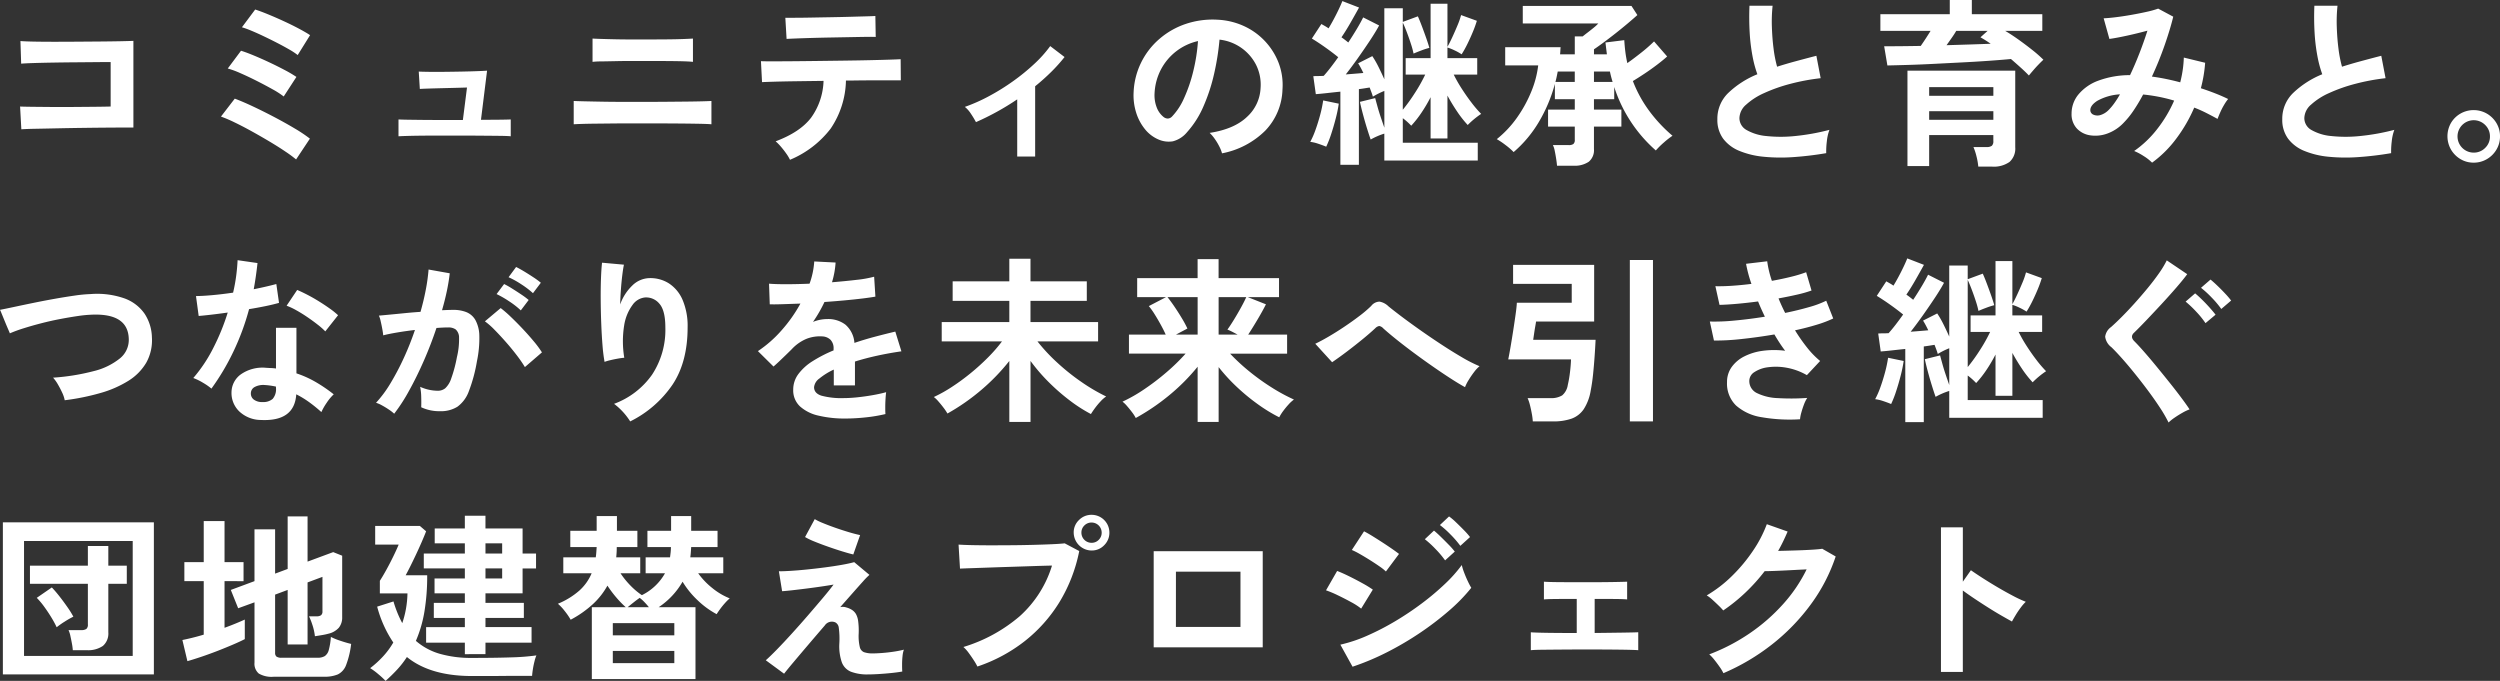<svg xmlns="http://www.w3.org/2000/svg" width="641.24" height="174.642" viewBox="0 0 641.24 174.642">
  <rect x="0" y="0" width="641.24" height="174.642" fill="#333333" stroke="none"/>
  <path id="パス_138756" data-name="パス 138756" d="M8.372,47.25,8.05,41.408q.966.046,3.059.069t4.807.046q2.714.023,5.589,0l5.451-.046q2.576-.023,4.324-.069V30q-1.426,0-3.841.023t-5.267.046q-2.852.023-5.635.069t-4.968.115q-2.185.069-3.243.161l-.184-5.8q1.1.092,3.358.138t5.152.046q2.9,0,6-.023l6-.046q2.9-.023,5.129-.069t3.335-.092V46.79q-2.576,0-5.865.023t-6.808.069q-3.519.046-6.739.115t-5.681.115Q9.568,47.158,8.372,47.25Zm70.472,7.728a33.383,33.383,0,0,0-2.714-2q-1.794-1.219-4.071-2.576t-4.646-2.668q-2.369-1.311-4.439-2.3a34.014,34.014,0,0,0-3.4-1.449l3.542-4.6q1.978.736,4.623,1.978t5.451,2.714Q75.992,45.548,78.43,47a37.313,37.313,0,0,1,3.956,2.645ZM75.67,38.832a21.221,21.221,0,0,0-2.852-1.84q-1.886-1.058-4.071-2.162t-4.186-1.978a23.035,23.035,0,0,0-3.243-1.2l3.4-4.554q1.472.46,3.4,1.265t3.979,1.771q2.047.966,3.864,1.932a32.646,32.646,0,0,1,2.967,1.748Zm3.588-10.626a17.313,17.313,0,0,0-2.116-1.4q-1.38-.8-3.082-1.679t-3.427-1.7q-1.725-.828-3.22-1.449a23.68,23.68,0,0,0-2.461-.9l3.4-4.554q1.426.46,3.381,1.265t4,1.748q2.047.943,3.818,1.886T82.432,23.1ZM105.11,49.044V44.72q.69.046,2.254.069t3.634.046q2.07.023,4.37.023h6.256l1.058-8.326q-1.426.046-3.289.092l-3.657.092q-1.794.046-3.2.092t-1.955.092l-.276-4.462q.69.046,2.507.069t4.14,0q2.323-.023,4.6-.069t4-.115q1.725-.069,2.277-.115l-1.564,12.6q2.668,0,4.784-.023t2.852-.069v4.324q-.782-.092-2.99-.115t-5.152-.046q-2.944-.023-5.934-.023h-4.071q-2.277,0-4.485.023t-3.887.069Q105.708,49,105.11,49.044Zm44.942-3.082v-5.98q.874.046,2.852.092t4.6.092q2.622.046,5.52.046h5.566q2.576,0,5.221-.023l5.014-.046q2.369-.023,4.117-.069t2.438-.092v5.98q-.966-.092-3.565-.138t-6.072-.069q-3.473-.023-7.153-.023h-3.979q-2.231,0-4.531.023l-4.37.046q-2.07.023-3.565.069T150.052,45.962Zm4.83-16.008v-5.98q.69.046,2.162.092t3.473.092q2,.046,4.186.046H169q2.714,0,5.129-.023t4.163-.092q1.748-.069,2.346-.115v5.98q-1.15-.138-4.209-.184T169,29.724h-3.933q-2.185,0-4.3.046t-3.726.069A17.645,17.645,0,0,0,154.882,29.954ZM205.528,55.07a11.088,11.088,0,0,0-.966-1.61,21.934,21.934,0,0,0-1.38-1.771,12.537,12.537,0,0,0-1.334-1.357q6.256-2.346,9.085-6.049a16.989,16.989,0,0,0,3.2-9.453q-3.634.046-6.969.092t-5.681.115q-2.346.069-3.128.115l-.276-5.382q.552.046,2.622.046t5.106-.023q3.036-.023,6.6-.069l7.107-.092q3.542-.046,6.6-.115t5.152-.138q2.093-.069,2.645-.115l.046,5.428h-6.808q-2.622,0-5.7.046H219.88a22.726,22.726,0,0,1-3.933,12.351A25.477,25.477,0,0,1,205.528,55.07Zm-.874-31-.322-5.428h2.3q1.748,0,4.186-.046t5.106-.092q2.668-.046,5.106-.115t4.163-.115q1.725-.046,2.231-.092l.092,5.382q-.6-.046-2.323-.023t-4.094.069q-2.369.046-4.968.092t-4.991.115q-2.392.069-4.117.138T204.654,24.066ZM263.81,54.242V39.568a67.267,67.267,0,0,1-10.58,5.842,23.957,23.957,0,0,0-1.288-2.139,7.321,7.321,0,0,0-1.564-1.771,43.4,43.4,0,0,0,6.21-2.76,56.783,56.783,0,0,0,6.141-3.818,53.12,53.12,0,0,0,5.451-4.439,31.136,31.136,0,0,0,4.094-4.577l3.68,2.806a41.231,41.231,0,0,1-3.45,3.841q-1.932,1.909-4.094,3.657V54.242Zm52.532-.828a8.846,8.846,0,0,0-.69-1.748,14.993,14.993,0,0,0-1.173-1.955,9.914,9.914,0,0,0-1.311-1.541q6.3-.966,9.591-4.117a10.629,10.629,0,0,0,3.473-7.429,11.34,11.34,0,0,0-1.242-6.072,11.979,11.979,0,0,0-9.292-6.3,64.507,64.507,0,0,1-1.38,8.74,45.77,45.77,0,0,1-2.737,8.372,24.147,24.147,0,0,1-4.209,6.624,6.969,6.969,0,0,1-3.657,2.346,6.56,6.56,0,0,1-3.749-.506,8.95,8.95,0,0,1-3.4-2.622,12.68,12.68,0,0,1-2.254-4.255,14.853,14.853,0,0,1-.644-5.267,19.04,19.04,0,0,1,6.67-13.662A20.139,20.139,0,0,1,307.1,20.2a21.65,21.65,0,0,1,8.142-1.058,18.307,18.307,0,0,1,6.578,1.564,17.18,17.18,0,0,1,8.993,9.384,15.924,15.924,0,0,1,1.035,6.946A15.863,15.863,0,0,1,327.428,47.6,21.426,21.426,0,0,1,316.342,53.414Zm-14.95-9.292a1.773,1.773,0,0,0,1.058.368,1.59,1.59,0,0,0,1.1-.552,16.233,16.233,0,0,0,3.059-4.692,38.138,38.138,0,0,0,2.346-6.854,45.593,45.593,0,0,0,1.219-7.774,14.283,14.283,0,0,0-9.522,7.337,14.613,14.613,0,0,0-1.61,6,8.664,8.664,0,0,0,.575,3.749A5.678,5.678,0,0,0,301.392,44.122ZM346.7,56.358V37.59q-1.794.184-3.427.368t-2.875.276l-.644-4.6q.552-.046,1.242-.046t1.426-.046q.828-.92,1.771-2.139t1.955-2.645q-1.472-1.2-3.312-2.507t-3.45-2.277l2.438-3.726q.414.23.9.506t.943.6q.644-1.058,1.334-2.346t1.288-2.553q.6-1.265.92-2.093l4.278,1.656q-1.012,1.84-2.208,3.933t-2.3,3.7q.92.644,1.748,1.334,1.242-1.886,2.254-3.588t1.564-2.852l4.094,2.07q-.92,1.7-2.369,3.887t-3.059,4.462q-1.61,2.277-3.128,4.209,1.2-.092,2.346-.184t2.162-.184q-.322-.69-.667-1.334t-.667-1.15l3.634-1.84a24.136,24.136,0,0,1,1.587,2.76q.8,1.61,1.495,3.174V16.2h4.738v3.5l3.864-1.426q.46,1.012,1.058,2.6t1.127,3.1q.529,1.518.759,2.392a17.975,17.975,0,0,0-2.07.667q-1.288.483-1.978.8a21.371,21.371,0,0,0-.667-2.461q-.483-1.495-1.058-3.013T362.71,19.88V42.236a45.439,45.439,0,0,0,3.128-4.347,40.592,40.592,0,0,0,2.622-4.669h-5.014V28.988h6.394V15.05h4.324V26.09q.552-.966,1.242-2.461t1.334-3.036a19.072,19.072,0,0,0,.92-2.645l4.048,1.472a29.473,29.473,0,0,1-1.012,2.806q-.644,1.564-1.4,3.1a27.841,27.841,0,0,1-1.495,2.691A13.365,13.365,0,0,0,376,27.01a12.686,12.686,0,0,0-1.84-.736v2.714H381.8V33.22h-6.026a35.508,35.508,0,0,0,2.07,3.634q1.242,1.932,2.553,3.634a29.231,29.231,0,0,0,2.415,2.806,21.86,21.86,0,0,0-3.45,2.852,27.6,27.6,0,0,1-2.714-3.45q-1.334-1.978-2.484-4.094V49.6H369.84V39.016a38.145,38.145,0,0,1-2.346,3.979,26.885,26.885,0,0,1-2.622,3.335A15.967,15.967,0,0,0,362.71,44.4v6.3h19.228v4.554H357.972v-6.9a17.966,17.966,0,0,0-3.5,1.518q-.368-1.012-.92-2.783T352.5,43.432q-.506-1.886-.782-3.22l3.91-.966q.23.874.6,2.208t.851,2.76q.483,1.426.9,2.622v-9.43a18.832,18.832,0,0,0-2.944,1.472q-.138-.506-.368-1.127t-.46-1.219q-.6.092-1.311.207t-1.449.207V56.358Zm-3.634-4.646q-.874-.368-2.047-.759a9.9,9.9,0,0,0-2.047-.483,21.173,21.173,0,0,0,1.357-3.105q.667-1.863,1.2-3.864a31.27,31.27,0,0,0,.759-3.657l4,.828a34.259,34.259,0,0,1-.759,3.726q-.529,2.07-1.173,4.025A27.393,27.393,0,0,1,343.068,51.712Zm59.2,4.876q-.046-.644-.207-1.7t-.368-2.07a5.7,5.7,0,0,0-.483-1.518h4.048a2.022,2.022,0,0,0,1.2-.276,1.323,1.323,0,0,0,.368-1.1V46.56H399.97V42.19h6.854V39.522h-5.106v-3.91a38.884,38.884,0,0,1-4.094,9.729,30.894,30.894,0,0,1-6.486,7.751,16.943,16.943,0,0,0-2.093-1.817,19.425,19.425,0,0,0-2.231-1.5,26.744,26.744,0,0,0,5.175-5.5,33.125,33.125,0,0,0,3.657-6.647,25.484,25.484,0,0,0,1.794-6.762h-8.464V26.182H403.19q-.046.46-.069.92t-.069.92h3.772v-4.6h2.024q.506-.414,1.288-1.012t1.541-1.219a10.9,10.9,0,0,0,1.173-1.081H393.484V15.6H421.36l1.518,2.346q-.966.874-2.438,2.116t-3.105,2.53q-1.633,1.288-3.128,2.392t-2.461,1.748v1.288h3.312q-.092-.736-.184-1.495t-.184-1.541l4.83-.6q.092,1.564.276,3.013t.506,2.875q1.7-1.2,3.634-2.737a38.9,38.9,0,0,0,3.22-2.829l3.358,3.864q-1.012.92-2.553,2.093t-3.2,2.277q-1.656,1.1-3.036,1.932a32.315,32.315,0,0,0,4.3,7.8,37.857,37.857,0,0,0,5.865,6.233,20.4,20.4,0,0,0-2.208,1.725,20.186,20.186,0,0,0-2.07,2.047,36.551,36.551,0,0,1-10.672-16.284v3.128h-5.2V42.19h7.038v4.37h-7.038v5.75a3.837,3.837,0,0,1-1.334,3.266,6.4,6.4,0,0,1-3.91,1.012Zm-.414-21.482h4.968V32.438h-4.37q-.138.69-.276,1.357T401.856,35.106Zm9.89,0h4.784q-.414-1.334-.69-2.668h-4.094Zm59.57,18.262A83.764,83.764,0,0,1,462.9,54.38a44.842,44.842,0,0,1-7.636-.092,21.7,21.7,0,0,1-6.21-1.495,9.822,9.822,0,0,1-4.163-3.128,8.106,8.106,0,0,1-1.495-4.991,9.179,9.179,0,0,1,2.783-6.739,23.738,23.738,0,0,1,7.475-4.807,29.719,29.719,0,0,1-1.265-4.761,46.506,46.506,0,0,1-.713-6.072q-.184-3.289-.046-6.739h5.934a39.042,39.042,0,0,0-.184,5.451q.092,2.921.437,5.589a31.8,31.8,0,0,0,.9,4.6q2.3-.736,4.853-1.426t5.221-1.38l1.1,5.75a54.061,54.061,0,0,0-7.774,1.449,41.205,41.205,0,0,0-6.67,2.346,17.277,17.277,0,0,0-4.669,2.99,4.736,4.736,0,0,0-1.725,3.427,3.5,3.5,0,0,0,1.84,3.082,12.411,12.411,0,0,0,5.06,1.541,34.808,34.808,0,0,0,7.383,0,56.712,56.712,0,0,0,8.809-1.587,11.654,11.654,0,0,0-.667,2.944A20.536,20.536,0,0,0,471.316,53.368Zm39.008,3.45a16.34,16.34,0,0,0-.46-2.622,14.587,14.587,0,0,0-.782-2.392h3.312a2.27,2.27,0,0,0,1.4-.322,1.561,1.561,0,0,0,.391-1.242V48.722H497.72V56.68h-5.566V32.208H519.8V51.85a4.577,4.577,0,0,1-1.472,3.772,6.983,6.983,0,0,1-4.462,1.2ZM523.3,33.45q-.874-.92-2.07-2t-2.53-2.231q-2.392.23-5.658.46t-6.877.414l-7.176.368q-3.565.184-6.693.276t-5.29.138l-.828-4.922q2.024,0,4.439-.023t4.945-.069q.644-.92,1.288-1.909T498.088,22h-12.88V17.718h17.8V14.084h5.658v3.634h18.078V22h-9.522q1.7,1.012,3.5,2.3t3.45,2.6a33.093,33.093,0,0,1,2.852,2.507q-.506.46-1.242,1.219t-1.4,1.541Q523.71,32.944,523.3,33.45ZM497.72,44.812h16.468V42.6H497.72Zm0-6.164h16.468V36.44H497.72Zm4.462-12.972q3.128-.092,6.026-.184t5.29-.184a30.079,30.079,0,0,0-2.622-1.656L512.716,22h-8.05q-.506.874-1.173,1.817T502.182,25.676ZM554.9,55.806a11.406,11.406,0,0,0-2.139-1.679,14.618,14.618,0,0,0-2.461-1.311,26.947,26.947,0,0,0,5.911-5.635,33.465,33.465,0,0,0,4.347-7.291,40.11,40.11,0,0,0-4-.989q-2.024-.391-3.956-.575a44.255,44.255,0,0,1-2.461,4.117,21.632,21.632,0,0,1-2.553,3.151,10.785,10.785,0,0,1-4.209,2.76,8.871,8.871,0,0,1-4.37.437,5.846,5.846,0,0,1-3.427-1.771,5.364,5.364,0,0,1-1.334-3.818,7.674,7.674,0,0,1,1.748-4.876,11.97,11.97,0,0,1,5.083-3.542,23.252,23.252,0,0,1,8.165-1.426q1.242-2.622,2.392-5.566t2.07-5.842q-1.7.46-3.565.9t-3.5.759q-1.633.322-2.691.46l-1.472-5.29q1.2-.046,3.082-.276t3.979-.6q2.093-.368,3.956-.782a22.954,22.954,0,0,0,2.967-.828l3.864,2.07q-.782,3.22-2.208,7.314a86.681,86.681,0,0,1-3.266,8.05q1.748.23,3.565.6t3.7.874a30.259,30.259,0,0,0,.644-3.2,27.6,27.6,0,0,0,.276-3.151l5.474,1.334a35.477,35.477,0,0,1-1.1,6.532q1.84.6,3.611,1.288t3.381,1.472a11.925,11.925,0,0,0-1.012,1.472,17.285,17.285,0,0,0-.989,1.909q-.437.989-.713,1.725-1.426-.782-2.921-1.541a31.989,31.989,0,0,0-3.059-1.357,38.615,38.615,0,0,1-4.554,7.889A29.037,29.037,0,0,1,554.9,55.806ZM539.074,42.558a1.278,1.278,0,0,0,.782.943,2.561,2.561,0,0,0,1.725.115,4.952,4.952,0,0,0,2.231-1.38,14.022,14.022,0,0,0,1.38-1.656,25.033,25.033,0,0,0,1.472-2.3,13.464,13.464,0,0,0-5.842,1.679Q538.89,41.224,539.074,42.558Zm77.142,10.81A83.767,83.767,0,0,1,607.8,54.38a44.842,44.842,0,0,1-7.636-.092,21.7,21.7,0,0,1-6.21-1.495,9.821,9.821,0,0,1-4.163-3.128,8.106,8.106,0,0,1-1.5-4.991,9.179,9.179,0,0,1,2.783-6.739,23.739,23.739,0,0,1,7.475-4.807,29.719,29.719,0,0,1-1.265-4.761,46.516,46.516,0,0,1-.713-6.072q-.184-3.289-.046-6.739h5.934a39.037,39.037,0,0,0-.184,5.451q.092,2.921.437,5.589a31.8,31.8,0,0,0,.9,4.6q2.3-.736,4.853-1.426t5.221-1.38l1.1,5.75a54.06,54.06,0,0,0-7.774,1.449,41.206,41.206,0,0,0-6.67,2.346,17.277,17.277,0,0,0-4.669,2.99,4.736,4.736,0,0,0-1.725,3.427,3.5,3.5,0,0,0,1.84,3.082,12.41,12.41,0,0,0,5.06,1.541,34.808,34.808,0,0,0,7.383,0,56.712,56.712,0,0,0,8.809-1.587,11.656,11.656,0,0,0-.667,2.944A20.531,20.531,0,0,0,616.216,53.368Zm21.16,2.438a6.478,6.478,0,0,1-3.358-.9,6.877,6.877,0,0,1-2.438-2.438,6.875,6.875,0,0,1-.023-6.831,6.7,6.7,0,0,1,2.438-2.415,6.832,6.832,0,0,1,6.808.023,6.877,6.877,0,0,1,2.438,2.438,6.478,6.478,0,0,1,.9,3.358,6.558,6.558,0,0,1-.92,3.427,6.819,6.819,0,0,1-2.461,2.438A6.6,6.6,0,0,1,637.376,55.806Zm0-2.576a4.038,4.038,0,0,0,2.967-1.219,3.985,3.985,0,0,0,1.219-2.921,4.061,4.061,0,0,0-1.219-2.944,4.155,4.155,0,1,0-2.967,7.084ZM19.5,116.746a7.885,7.885,0,0,0-.644-1.932,24.132,24.132,0,0,0-1.127-2.162,9.815,9.815,0,0,0-1.219-1.7,55.035,55.035,0,0,0,10.419-1.679,17.179,17.179,0,0,0,6.762-3.289,6.119,6.119,0,0,0,2.231-5.106Q35.65,94.39,26.358,94.8a32.459,32.459,0,0,0-3.5.345q-2.07.3-4.485.759t-4.83,1.081q-2.415.621-4.531,1.288a36.379,36.379,0,0,0-3.588,1.311q0-.046-.391-.943t-.874-2.07Q3.68,95.4,3.312,94.5a9.048,9.048,0,0,0-.414-.943q1.426-.276,3.68-.759t4.945-1.035q2.691-.552,5.405-1.035t5.129-.828a36.871,36.871,0,0,1,4.117-.391,21.2,21.2,0,0,1,8.694,1.127A10.729,10.729,0,0,1,40,94.574a11.5,11.5,0,0,1,1.863,6.072,11.763,11.763,0,0,1-1.449,6.463,13.641,13.641,0,0,1-4.577,4.646,27.716,27.716,0,0,1-7.153,3.128A59.835,59.835,0,0,1,19.5,116.746Zm50.324,5.06a8.154,8.154,0,0,1-5.566-2.208,6.543,6.543,0,0,1-1.978-4.922,5.736,5.736,0,0,1,2.369-4.554,9.7,9.7,0,0,1,6.509-1.7q.644.046,1.288.069a10.671,10.671,0,0,1,1.242.115V98.162h5.244v11.684a26.6,26.6,0,0,1,4.991,2.254,38.985,38.985,0,0,1,4.577,3.128,11.626,11.626,0,0,0-1.771,2.116,15.234,15.234,0,0,0-1.4,2.438,37.255,37.255,0,0,0-3.082-2.507,23.679,23.679,0,0,0-3.358-2.047Q78.43,122.22,69.828,121.806Zm-12.7-8.05a15.126,15.126,0,0,0-2.116-1.472,14.66,14.66,0,0,0-2.53-1.242,37.835,37.835,0,0,0,5.106-7.659,57.024,57.024,0,0,0,3.726-9.131q-2.3.322-4.278.552t-3.174.322l-.69-5.106q1.61,0,4.163-.23t5.359-.644q.506-2.162.782-4.255t.368-4.071l5.106.736q-.368,3.45-.966,6.716,1.61-.322,3.105-.667t2.691-.667l.69,4.83q-1.426.414-3.427.828t-4.255.782a62.841,62.841,0,0,1-4.048,10.948A60.29,60.29,0,0,1,57.132,113.756Zm29.21-14.674a17.535,17.535,0,0,0-1.978-1.748Q83.122,96.368,81.7,95.4t-2.829-1.748a16.011,16.011,0,0,0-2.461-1.15l2.714-4.048q1.1.46,2.576,1.219t2.99,1.7q1.518.943,2.806,1.863a20.283,20.283,0,0,1,2.116,1.7Zm-16.1,18.124a3.665,3.665,0,0,0,2.6-.805,3.8,3.8,0,0,0,.851-2.829v-.322a18.4,18.4,0,0,0-2.944-.414,4.66,4.66,0,0,0-2.507.506,1.83,1.83,0,0,0-.989,1.564,1.925,1.925,0,0,0,.736,1.656A3.464,3.464,0,0,0,70.242,117.206Zm33.764,2.99a9.431,9.431,0,0,0-1.288-1.012q-.874-.6-1.794-1.1a7.9,7.9,0,0,0-1.564-.69,30.46,30.46,0,0,0,3.726-5.037,65.185,65.185,0,0,0,3.4-6.463,72.779,72.779,0,0,0,2.852-7.176q-2.346.276-4.531.644t-3.611.736q-.046-.6-.23-1.61t-.414-2a7.043,7.043,0,0,0-.46-1.449q1.058-.092,2.76-.253t3.772-.368q2.07-.207,4.14-.345.828-2.9,1.357-5.681a47.263,47.263,0,0,0,.713-5.175l5.428.966q-.23,2.116-.736,4.531t-1.242,4.945q.92-.046,1.656-.069t1.288-.023a8.859,8.859,0,0,1,3.289.575,4.706,4.706,0,0,1,2.323,2.024,8.682,8.682,0,0,1,1.012,4,28.519,28.519,0,0,1-.6,6.509,39.661,39.661,0,0,1-2.093,7.774,8.46,8.46,0,0,1-2.921,3.956,7.969,7.969,0,0,1-4.462,1.15,10.875,10.875,0,0,1-4.83-1.012q.046-1.1,0-2.668a13.768,13.768,0,0,0-.276-2.576,11.143,11.143,0,0,0,4.508,1.012,3.034,3.034,0,0,0,1.909-.621,5.9,5.9,0,0,0,1.541-2.484,34.607,34.607,0,0,0,1.472-5.5,19.347,19.347,0,0,0,.552-4.991,2.769,2.769,0,0,0-.874-2.139,3.173,3.173,0,0,0-1.84-.506q-1.288,0-3.082.138-1.426,4.278-3.243,8.418t-3.772,7.659A44.524,44.524,0,0,1,104.006,120.2Zm33.534-11.96a32.57,32.57,0,0,0-2.024-2.944q-1.288-1.7-2.806-3.427t-2.944-3.174a18.521,18.521,0,0,0-2.484-2.185l4.048-3.4a29.721,29.721,0,0,1,2.576,2.231q1.472,1.4,3.036,3.059t2.9,3.266a25.6,25.6,0,0,1,2.07,2.806Zm2.07-18.952a22.351,22.351,0,0,0-3.059-2.323,22.781,22.781,0,0,0-3.2-1.771l1.932-2.622q.782.368,2,1.1t2.438,1.541a18.921,18.921,0,0,1,1.909,1.4ZM136.482,93.7a21.065,21.065,0,0,0-3.013-2.346,25.951,25.951,0,0,0-3.2-1.84l1.932-2.576a20.583,20.583,0,0,1,2,1.127q1.219.759,2.415,1.564a20.088,20.088,0,0,1,1.886,1.4Zm28.06,28.474a16.963,16.963,0,0,0-4.14-4.508,20.631,20.631,0,0,0,9.729-7.452,20.868,20.868,0,0,0,3.427-12.144q0-4.37-1.541-6.1a4.39,4.39,0,0,0-3.7-1.587A4.461,4.461,0,0,0,165.14,92.3,11.867,11.867,0,0,0,163,97.518a25.58,25.58,0,0,0,.023,8.326,16.927,16.927,0,0,0-1.679.23q-1.035.184-1.978.414a11.264,11.264,0,0,0-1.4.414,41.584,41.584,0,0,1-.529-4.278q-.207-2.576-.322-5.566t-.138-5.98q-.023-2.99.069-5.52t.276-4.094l5.612.506q-.23,1.1-.437,2.829t-.345,3.657q-.138,1.932-.184,3.726a12.392,12.392,0,0,1,3.059-4.807,6.481,6.481,0,0,1,4.439-1.955,8.868,8.868,0,0,1,5.014,1.357,9.5,9.5,0,0,1,3.5,4.232,17.043,17.043,0,0,1,1.288,7.061q0,8.878-3.887,14.7A28.329,28.329,0,0,1,164.542,122.174Zm55.154-.736a28.951,28.951,0,0,1-6.808-.736,10.482,10.482,0,0,1-4.784-2.369,5.61,5.61,0,0,1-1.748-4.3,6.645,6.645,0,0,1,1.334-4.025,13.451,13.451,0,0,1,3.68-3.312,34.66,34.66,0,0,1,5.336-2.737v-.368a3.118,3.118,0,0,0-.8-2.369,3.23,3.23,0,0,0-2.047-.851,9.5,9.5,0,0,0-4.048.6,10.85,10.85,0,0,0-3.818,2.668q-.552.552-1.426,1.4t-1.748,1.679q-.874.828-1.518,1.38l-4-3.956a30.581,30.581,0,0,0,6.072-5.336,37.006,37.006,0,0,0,4.83-6.854q-2.576.092-4.692.161t-3.174.023l-.184-5.29q1.564.138,4.347.138t6.049-.138a20.646,20.646,0,0,0,1.2-5.7l5.474.276a22.072,22.072,0,0,1-.92,5.06q3.4-.276,6.325-.621a28.847,28.847,0,0,0,4.485-.8l.322,5.106q-1.288.23-3.358.483t-4.577.483q-2.507.23-5.129.414-.6,1.288-1.357,2.6t-1.587,2.507a9.957,9.957,0,0,1,3.726-.736,7.308,7.308,0,0,1,4.577,1.426,6.81,6.81,0,0,1,2.323,4.692q2.576-.874,5.267-1.587t5.221-1.311l1.564,5.06q-3.22.46-6.256,1.127t-5.658,1.495v6.118h-5.428V108.88a17.193,17.193,0,0,0-3.68,2.277,3.161,3.161,0,0,0-1.38,2.231q0,1.564,1.886,2.185a19.72,19.72,0,0,0,5.75.621,33.738,33.738,0,0,0,3.519-.207q1.955-.207,3.91-.552t3.427-.759q-.092.6-.161,1.725t-.069,2.231q0,1.1.046,1.656a38.55,38.55,0,0,1-5.06.851A49.666,49.666,0,0,1,219.7,121.438Zm42.09.874v-15.64a52.561,52.561,0,0,1-7.107,7.36,54.552,54.552,0,0,1-8.763,6.118,14.377,14.377,0,0,0-1.012-1.5q-.644-.851-1.334-1.633a7.216,7.216,0,0,0-1.15-1.1,36.351,36.351,0,0,0,4.646-2.6,55.4,55.4,0,0,0,4.83-3.542,57,57,0,0,0,4.462-4.048,38.725,38.725,0,0,0,3.542-4.071H244.444V96.69h17.342V91.262H247.25V86.248h14.536v-5.8h5.428v5.8h14.444v5.014H267.214V96.69h17.342v4.968H269.008a45.784,45.784,0,0,0,5.083,5.451,55.437,55.437,0,0,0,6.256,4.991,47,47,0,0,0,6.279,3.68,7.821,7.821,0,0,0-1.4,1.219,19.035,19.035,0,0,0-1.426,1.7q-.667.9-1.081,1.587a38.312,38.312,0,0,1-5.359-3.427,52.579,52.579,0,0,1-5.4-4.692,45.592,45.592,0,0,1-4.738-5.5v15.64Zm48.3,0V108.144a51.434,51.434,0,0,1-7.107,7.176,55.849,55.849,0,0,1-8.763,5.98,9.943,9.943,0,0,0-.966-1.5q-.644-.851-1.311-1.61a6.96,6.96,0,0,0-1.127-1.081,39.449,39.449,0,0,0,5.566-3.174,60.843,60.843,0,0,0,5.727-4.37,50.3,50.3,0,0,0,4.9-4.784H292.468V99.91h9.43q-.506-1.15-1.265-2.53t-1.564-2.668a19.451,19.451,0,0,0-1.5-2.116l4.416-2.3h-7.406V85.42h15.5V80.544h5.382V85.42h15.5V90.3h-8l4.646,1.84q-.828,1.656-2.093,3.795t-2.461,3.979h9.982v4.876H318.412a51.062,51.062,0,0,0,5.037,4.646,57.622,57.622,0,0,0,5.727,4.094,46.755,46.755,0,0,0,5.612,3.036,9.084,9.084,0,0,0-1.38,1.265,20.577,20.577,0,0,0-1.38,1.679,11.251,11.251,0,0,0-1.012,1.61,41.085,41.085,0,0,1-5.336-3.243,52.472,52.472,0,0,1-5.4-4.416,45.21,45.21,0,0,1-4.807-5.221v14.076Zm-5.566-22.4h5.566V90.3h-7.728q.92,1.15,1.909,2.622t1.84,2.9a27,27,0,0,1,1.357,2.53Zm10.948,0h4.876q-.69-.368-1.4-.736a10.79,10.79,0,0,0-1.219-.552q.736-1.012,1.679-2.553t1.817-3.128q.874-1.587,1.334-2.645h-7.084Zm63.2,13.478q-1.518-.828-3.657-2.208t-4.554-3.059q-2.415-1.679-4.807-3.45t-4.462-3.427q-2.07-1.656-3.45-2.9a1.937,1.937,0,0,0-1.058-.644,1.843,1.843,0,0,0-1.012.552q-1.426,1.334-3.312,2.875t-3.887,3.059q-2,1.518-3.887,2.806l-4.324-4.738q1.38-.644,3.358-1.794t4.071-2.553q2.093-1.4,3.933-2.806a30.03,30.03,0,0,0,2.99-2.553,2.783,2.783,0,0,1,2.139-1.1,4.379,4.379,0,0,1,2.277,1.2q1.058.874,3.151,2.461t4.761,3.473q2.668,1.886,5.5,3.749t5.428,3.381a36.171,36.171,0,0,0,4.531,2.3,8.458,8.458,0,0,0-1.4,1.5,23.029,23.029,0,0,0-1.4,2.047A10.208,10.208,0,0,0,378.672,113.388Zm17.388,8.786a16.624,16.624,0,0,0-.253-1.978q-.207-1.15-.483-2.231a10.282,10.282,0,0,0-.6-1.771h5.8a5.4,5.4,0,0,0,3.059-.69,4.32,4.32,0,0,0,1.449-2.668,29.127,29.127,0,0,0,.552-3.174q.23-1.84.276-3.4h-16.1q.23-1.1.575-3.1t.69-4.232q.345-2.231.621-4.186t.322-3.013h14.076v-4.83H391V82.016h20.792V96.552h-14.9q-.046.368-.207,1.265t-.3,1.863q-.138.966-.23,1.564H412.16q-.092,1.978-.253,4.278t-.391,4.554q-.23,2.254-.6,4.14a12.5,12.5,0,0,1-1.817,4.853,6.435,6.435,0,0,1-3.151,2.415,14.023,14.023,0,0,1-4.692.69Zm24.886,0v-41.4h5.934v41.4Zm43.654-.552a42.083,42.083,0,0,1-9.844-.529,12.851,12.851,0,0,1-6.555-2.99,7.842,7.842,0,0,1-2.323-6,6.528,6.528,0,0,1,1.2-3.887,8.873,8.873,0,0,1,3.266-2.737,14.8,14.8,0,0,1,4.761-1.426,22,22,0,0,1,5.681,0q-.736-.966-1.426-2.024t-1.334-2.162q-4.324.736-8.441,1.173a59.531,59.531,0,0,1-7.061.391l-1.058-4.876a51.452,51.452,0,0,0,6.348-.253q3.772-.345,7.774-.989-.966-1.978-1.748-3.91-2.76.368-5.359.6t-4.531.276l-1.058-4.784q1.886.046,4.3-.115t4.945-.483a34.643,34.643,0,0,1-1.38-5.152l5.428-.644a25.7,25.7,0,0,0,1.2,5.014q2.576-.46,4.9-1.035a33.919,33.919,0,0,0,3.887-1.173l1.38,4.692a32.035,32.035,0,0,1-3.726,1.058q-2.208.506-4.738.966.368.92.8,1.863t.9,1.863q3.358-.69,6.141-1.5a25.233,25.233,0,0,0,4.393-1.633l1.794,4.554a29.891,29.891,0,0,1-4.255,1.61q-2.553.782-5.543,1.426a44.53,44.53,0,0,0,3.105,4.439,22.235,22.235,0,0,0,3.335,3.427l-3.4,3.634a16.128,16.128,0,0,0-5.221-1.909,15.215,15.215,0,0,0-4.761-.115,8.061,8.061,0,0,0-3.473,1.242,2.661,2.661,0,0,0-1.311,2.208,3.407,3.407,0,0,0,1.955,3.174,13.158,13.158,0,0,0,5.313,1.288,57.4,57.4,0,0,0,7.59-.046,8.6,8.6,0,0,0-.851,1.725q-.391,1.035-.667,2.047A8.956,8.956,0,0,0,464.6,121.622Zm27,.736V103.59q-1.794.184-3.427.368t-2.875.276l-.644-4.6q.552-.046,1.242-.046t1.426-.046q.828-.92,1.771-2.139t1.955-2.645q-1.472-1.2-3.312-2.507t-3.45-2.277l2.438-3.726q.414.23.9.506t.943.6q.644-1.058,1.334-2.346t1.288-2.553q.6-1.265.92-2.093l4.278,1.656q-1.012,1.84-2.208,3.933t-2.3,3.7q.92.644,1.748,1.334,1.242-1.886,2.254-3.588t1.564-2.852l4.094,2.07q-.92,1.7-2.369,3.887t-3.059,4.462q-1.61,2.277-3.128,4.209,1.2-.092,2.346-.184t2.162-.184q-.322-.69-.667-1.334t-.667-1.15l3.634-1.84a24.137,24.137,0,0,1,1.587,2.76q.8,1.61,1.495,3.174V82.2h4.738v3.5l3.864-1.426q.46,1.012,1.058,2.6t1.127,3.1q.529,1.518.759,2.392a17.979,17.979,0,0,0-2.07.667q-1.288.483-1.978.805a21.371,21.371,0,0,0-.667-2.461q-.483-1.495-1.058-3.013T507.61,85.88v22.356a45.439,45.439,0,0,0,3.128-4.347,40.6,40.6,0,0,0,2.622-4.669h-5.014V94.988h6.394V81.05h4.324V92.09q.552-.966,1.242-2.461t1.334-3.036a19.069,19.069,0,0,0,.92-2.645l4.048,1.472a29.449,29.449,0,0,1-1.012,2.806q-.644,1.564-1.4,3.1a27.847,27.847,0,0,1-1.495,2.691A13.367,13.367,0,0,0,520.9,93.01a12.689,12.689,0,0,0-1.84-.736v2.714H526.7V99.22h-6.026a35.514,35.514,0,0,0,2.07,3.634q1.242,1.932,2.553,3.634a29.222,29.222,0,0,0,2.415,2.806,21.861,21.861,0,0,0-3.45,2.852,27.6,27.6,0,0,1-2.714-3.45q-1.334-1.978-2.484-4.094V115.6H514.74v-10.58a38.162,38.162,0,0,1-2.346,3.979,26.885,26.885,0,0,1-2.622,3.335,15.968,15.968,0,0,0-2.162-1.932v6.3h19.228v4.554H502.872v-6.9a17.966,17.966,0,0,0-3.5,1.518q-.368-1.012-.92-2.783t-1.058-3.657q-.506-1.886-.782-3.22l3.91-.966q.23.874.6,2.208t.851,2.76q.483,1.426.9,2.622v-9.43a18.833,18.833,0,0,0-2.944,1.472q-.138-.506-.368-1.127t-.46-1.219q-.6.092-1.311.207t-1.449.207v19.412Zm-3.634-4.646q-.874-.368-2.047-.759a9.9,9.9,0,0,0-2.047-.483,21.173,21.173,0,0,0,1.357-3.105q.667-1.863,1.2-3.864a31.27,31.27,0,0,0,.759-3.657l4,.828a34.258,34.258,0,0,1-.759,3.726q-.529,2.07-1.173,4.025A27.392,27.392,0,0,1,487.968,117.712Zm71.162,4.738a35.353,35.353,0,0,0-2.231-3.841q-1.4-2.139-3.1-4.416t-3.45-4.439q-1.748-2.162-3.289-3.887t-2.6-2.737a4,4,0,0,1-1.587-2.691,3.594,3.594,0,0,1,1.495-2.461q1.15-1.012,2.714-2.576t3.266-3.45q1.7-1.886,3.335-3.864t2.944-3.841a24.841,24.841,0,0,0,2.047-3.381l5.244,3.542q-1.012,1.38-2.76,3.4t-3.772,4.209q-2.024,2.185-3.887,4.14T550.3,99.4q-1.15,1.058.092,2.254,1.012,1.012,2.484,2.691t3.151,3.726q1.679,2.047,3.335,4.117t3.013,3.887q1.357,1.817,2.139,3.013a11.945,11.945,0,0,0-1.84.874q-1.058.6-2.024,1.265A11.084,11.084,0,0,0,559.13,122.45Zm9.476-25.484A23.145,23.145,0,0,0,566.191,94a27.933,27.933,0,0,0-2.691-2.553l2.438-2.116q.69.552,1.725,1.564t2,2.093q.966,1.081,1.518,1.817Zm4.048-3.634a24.4,24.4,0,0,0-2.484-2.944,26.086,26.086,0,0,0-2.714-2.484l2.438-2.116q.69.552,1.725,1.541t2.024,2.047a22.71,22.71,0,0,1,1.541,1.794ZM3.634,187.07V148.062H42.366V187.07Zm5.428-4.738H36.938V152.846H9.062Zm12.512-1.472a14.577,14.577,0,0,0-.23-1.725q-.184-.989-.391-1.932a6.581,6.581,0,0,0-.483-1.5h3.266a2.2,2.2,0,0,0,1.311-.3,1.416,1.416,0,0,0,.391-1.173v-10.4H10.58v-4.646H25.438v-5.06h5.244v5.06H35.42v4.646H30.682v12.42a4.21,4.21,0,0,1-1.38,3.5,6.627,6.627,0,0,1-4.186,1.1Zm-4.14-5.888a25.1,25.1,0,0,0-1.357-2.507q-.851-1.4-1.84-2.76a19.321,19.321,0,0,0-1.909-2.277l3.864-2.668q.966,1.012,2.024,2.369t2,2.714a22.91,22.91,0,0,1,1.5,2.415,21.66,21.66,0,0,0-2.185,1.242A21.067,21.067,0,0,0,17.434,174.972Zm55.614,12.7a6.47,6.47,0,0,1-3.772-.828,3.286,3.286,0,0,1-1.1-2.806V168.578L63.986,170.1,62.1,165.4l6.072-2.254V149.856h5.29v11.362l3.22-1.2V146.544h5.106v11.592l6.578-2.438,2.3.92V172.35a4.174,4.174,0,0,1-.851,2.737,5.133,5.133,0,0,1-2.691,1.541,15.228,15.228,0,0,1-1.587.345q-.943.161-1.863.3a14.536,14.536,0,0,0-.69-3.036,15.556,15.556,0,0,0-.828-2.07h1.932a1.924,1.924,0,0,0,1.15-.276,1.2,1.2,0,0,0,.368-1.012v-8.832l-3.818,1.426v15.916H76.682V165.4l-3.22,1.2v14.9a1.247,1.247,0,0,0,.345.989,2.177,2.177,0,0,0,1.357.3h9.2a3.382,3.382,0,0,0,1.863-.437,2.754,2.754,0,0,0,1.012-1.587,17.324,17.324,0,0,0,.529-3.312,17.449,17.449,0,0,0,2.438.989q1.564.529,2.76.805a22.316,22.316,0,0,1-1.288,5.4,4.354,4.354,0,0,1-2.116,2.415,8.771,8.771,0,0,1-3.542.6Zm-22.08-4-1.288-5.428q1.15-.23,2.553-.575t2.921-.8V163.15H50.186v-4.876h4.968V147.74H60.49v10.534h4.876v4.876H60.49v11.96q1.518-.552,2.852-1.1t2.346-1.012v5.014q-1.15.6-3.013,1.4t-4,1.633q-2.139.828-4.186,1.518T50.968,183.666Zm71.162-1.794v-2.944h-9.936v-4h9.936V172.58h-7.958v-3.864h7.958v-2.438h-7.774V162.46h7.774v-2.576H111.6v-3.818H122.13v-2.622H114.4v-3.818h7.728V146.36h5.29v3.266h9.522v6.44h3.45v3.818h-3.45v6.394H127.42v2.438h9.844v3.864H127.42v2.346h11.822v4H127.42v2.944ZM101.8,188.726a22.353,22.353,0,0,0-1.84-1.7,16.692,16.692,0,0,0-2.116-1.564,25.939,25.939,0,0,0,3.266-2.967,20.18,20.18,0,0,0,2.668-3.611,30.307,30.307,0,0,1-4.14-9.2l4.186-1.334a28.763,28.763,0,0,0,2.254,5.566,25.039,25.039,0,0,0,.943-3.657,25.542,25.542,0,0,0,.391-3.979h-7.084v-3.22q.69-1.058,1.633-2.76t1.817-3.5q.874-1.794,1.38-3.036H99.13v-4.784h11.454l1.61,1.38q-.46,1.2-1.15,2.783t-1.472,3.243q-.782,1.656-1.472,3.036t-1.15,2.208h5.52a55.246,55.246,0,0,1-.713,9.361,32.293,32.293,0,0,1-2.185,7.475,16.191,16.191,0,0,0,6.118,3.312,29.043,29.043,0,0,0,8.28,1.058q5.888,0,10.005-.138a57.758,57.758,0,0,0,6.509-.506,9.548,9.548,0,0,0-.483,1.495q-.253.989-.414,2t-.207,1.748h-3.289q-2,0-4.255.023t-4.324.023H123.97q-10.718,0-16.7-4.876a23.8,23.8,0,0,1-2.484,3.2A41.6,41.6,0,0,1,101.8,188.726Zm25.622-32.66H131.7v-2.622H127.42Zm0,6.394H131.7v-2.576H127.42ZM154.7,188.266V169.82h8.694A24.634,24.634,0,0,1,161,167.359a30.066,30.066,0,0,1-2.3-3.059,18.931,18.931,0,0,1-3.7,4.715,27.154,27.154,0,0,1-5.727,4.025,17.031,17.031,0,0,0-1.495-2.185A12.4,12.4,0,0,0,146,168.946a19.7,19.7,0,0,0,5.5-3.381,12.461,12.461,0,0,0,3.151-4.439h-7.268v-4.094h8.326q.092-.644.138-1.288t.092-1.334h-6.762v-4.186h6.762v-3.772h5.2v3.772h5.244v4.186h-5.29a23.767,23.767,0,0,1-.138,2.622h6.164v4.094h-5.06a21.192,21.192,0,0,0,2.507,3.105,18.277,18.277,0,0,0,2.967,2.507,13.724,13.724,0,0,0,5.934-5.612H168.5v-4.094h6.256q.092-.644.161-1.288a12.52,12.52,0,0,0,.069-1.334h-6.026v-4.186h6.072v-3.772h5.152v3.772h6.762v4.186h-6.762q-.046.69-.092,1.334t-.138,1.288h8.464v4.094h-6.44a19.027,19.027,0,0,0,3.657,3.818,16.948,16.948,0,0,0,4.439,2.622,11.4,11.4,0,0,0-1.173,1.15,19.183,19.183,0,0,0-1.242,1.518q-.575.782-.943,1.38a21.775,21.775,0,0,1-4.761-3.45,22.641,22.641,0,0,1-3.979-4.876,19.555,19.555,0,0,1-6.118,6.532h9.43v18.446Zm5.382-4.094h15.778v-3.128H160.08Zm0-7.13h15.778v-3.128H160.08Zm3.818-7.222h5.428a16.923,16.923,0,0,0-1.127-1.288,11.177,11.177,0,0,0-1.219-1.1q-.736.506-1.61,1.2T163.9,169.82Zm61.686,17.25a11.688,11.688,0,0,1-4.416-.69,4.185,4.185,0,0,1-2.346-2.415,12.669,12.669,0,0,1-.644-4.761,20.687,20.687,0,0,0-.138-4.094,1.75,1.75,0,0,0-.874-1.38,2.176,2.176,0,0,0-2.714.782q-2.3,2.668-4.393,5.129t-3.68,4.347q-1.587,1.886-2.369,2.9l-4.692-3.45q1.1-.966,2.852-2.76t3.818-4.071q2.07-2.277,4.117-4.646t3.795-4.439q1.748-2.07,2.806-3.5-1.288.23-3.174.506t-3.887.529q-2,.253-3.657.437t-2.484.23l-.828-5.106q1.15,0,3.036-.115t4.14-.345q2.254-.23,4.554-.529t4.278-.644q1.978-.345,3.312-.713l3.91,3.266a18,18,0,0,0-1.61,1.633q-1.1,1.219-2.622,2.944t-3.266,3.7a2.83,2.83,0,0,1,1.541.069,5.135,5.135,0,0,1,1.449.621,3.248,3.248,0,0,1,1.035,1.058,5.065,5.065,0,0,1,.575,1.817,18.917,18.917,0,0,1,.138,3.2,12.276,12.276,0,0,0,.276,3.427,1.873,1.873,0,0,0,1.081,1.357,6.719,6.719,0,0,0,2,.322q1.15,0,2.668-.115t3.013-.345a25.884,25.884,0,0,0,2.553-.506,6.847,6.847,0,0,0-.345,1.656,20,20,0,0,0-.115,2.162q0,1.1.046,1.794-1.334.23-2.944.391t-3.128.253Q226.734,187.07,225.584,187.07ZM221.766,156.3q-1.012-.23-2.737-.759t-3.634-1.2q-1.909-.667-3.542-1.334a18.12,18.12,0,0,1-2.461-1.173l2.484-4.6a14.211,14.211,0,0,0,2.093,1.012q1.449.6,3.22,1.219t3.473,1.127q1.7.506,2.852.736Zm31.832,28.75a13.745,13.745,0,0,0-.9-1.564q-.621-.966-1.334-1.932a9.192,9.192,0,0,0-1.357-1.518A40.037,40.037,0,0,0,264.5,172.1a28.733,28.733,0,0,0,8.234-12.949q-2.162.046-4.9.138t-5.635.184q-2.9.092-5.543.184l-4.623.161q-1.978.069-2.9.115l-.368-6.164q1.334.092,3.519.138t4.807.046q2.622,0,5.428-.023t5.4-.092q2.6-.069,4.715-.161t3.358-.23l3.726,1.978A40.14,40.14,0,0,1,274.6,168.6a38.077,38.077,0,0,1-8.924,9.982A40.6,40.6,0,0,1,253.6,185.046Zm29.3-29.762a4.634,4.634,0,0,1-4.6-4.6,4.351,4.351,0,0,1,1.357-3.22,4.464,4.464,0,0,1,3.243-1.334,4.555,4.555,0,0,1,4.554,4.554,4.464,4.464,0,0,1-1.334,3.243A4.351,4.351,0,0,1,282.9,155.284Zm0-1.978a2.479,2.479,0,0,0,1.817-.759,2.533,2.533,0,0,0,.759-1.863,2.592,2.592,0,0,0-2.576-2.576,2.533,2.533,0,0,0-1.863.759,2.479,2.479,0,0,0-.759,1.817,2.592,2.592,0,0,0,2.622,2.622Zm15.916,26.818V155.468h27.968v24.656Zm5.7-5.244h16.56V160.712H304.52Zm45.31,10.212-3.128-5.658a37.5,37.5,0,0,0,6.923-2.323,65.652,65.652,0,0,0,7.2-3.726,76.3,76.3,0,0,0,6.854-4.6,65.876,65.876,0,0,0,5.888-4.968,35.387,35.387,0,0,0,4.278-4.807,14.724,14.724,0,0,0,.621,1.978q.437,1.15.943,2.208a18.626,18.626,0,0,0,.874,1.656,44.681,44.681,0,0,1-5.681,5.842,76.811,76.811,0,0,1-7.429,5.681,78.948,78.948,0,0,1-8.487,4.991A64.9,64.9,0,0,1,349.83,185.092Zm8.556-24.426a12.722,12.722,0,0,0-1.679-1.334q-1.127-.782-2.484-1.633t-2.576-1.541a18.889,18.889,0,0,0-2-1.012l3.128-4.784q.92.46,2.185,1.242t2.576,1.633q1.311.851,2.438,1.633t1.771,1.288Zm-6.348,9.522a16.091,16.091,0,0,0-2.553-1.656q-1.679-.92-3.45-1.771a26.7,26.7,0,0,0-3.013-1.265l2.852-4.968q1.334.506,3.105,1.38t3.427,1.794a28.319,28.319,0,0,1,2.622,1.61Zm25.438-16.1a25.72,25.72,0,0,0-2.507-2.9,23.319,23.319,0,0,0-2.737-2.438l2.346-2.208a15.057,15.057,0,0,1,1.771,1.495q1.035.989,2.047,2.024a18.778,18.778,0,0,1,1.564,1.771Zm-3.91,3.726a24.4,24.4,0,0,0-2.484-2.944,26.08,26.08,0,0,0-2.714-2.484l2.346-2.208q.69.552,1.725,1.564t2.047,2.047a18.787,18.787,0,0,1,1.564,1.771Zm21.988,23.046v-4.6q1.15.092,4.278.138t7.5.046V167.7q-2.9,0-5.29.023t-3.128.115v-4.554q1.058.092,3.887.115t6.923.023q3.956,0,6.785-.046t3.749-.092v4.554q-.736-.092-2.9-.115t-5.428-.023v8.74q4.186-.046,7.245-.092t3.933-.092v4.6q-1.1-.092-4.669-.138t-8.9-.046q-2.99,0-5.934.023t-5.129.046Q396.29,180.768,395.554,180.86Zm49.4,5.888a11.084,11.084,0,0,0-.966-1.61q-.644-.92-1.357-1.817a10.011,10.011,0,0,0-1.311-1.4,49.351,49.351,0,0,0,10.373-5.4,47.222,47.222,0,0,0,8.556-7.475,38.686,38.686,0,0,0,6.049-8.924q-1.932.092-4.117.207t-3.979.184q-1.794.069-2.668.069a46.693,46.693,0,0,1-4.945,5.5,44.462,44.462,0,0,1-5.681,4.577,15.5,15.5,0,0,0-1.173-1.242q-.759-.736-1.564-1.472a9.577,9.577,0,0,0-1.495-1.15,32.8,32.8,0,0,0,6.44-4.945,41.352,41.352,0,0,0,5.382-6.44,31.847,31.847,0,0,0,3.588-6.877l5.336,1.886q-.552,1.288-1.15,2.53t-1.288,2.438q1.978-.046,4.3-.115t4.255-.184q1.932-.115,2.76-.253l3.45,1.978a44.234,44.234,0,0,1-6.371,12.282,52.418,52.418,0,0,1-9.936,10.258A55.35,55.35,0,0,1,444.958,186.748Zm55.8-.322V149.35h5.612v13.938l2.07-2.944q1.1.782,2.921,1.955t3.887,2.392q2.07,1.219,4,2.231a31.041,31.041,0,0,0,3.266,1.518,11.012,11.012,0,0,0-1.265,1.449,22.544,22.544,0,0,0-1.311,1.932q-.6.989-.966,1.679-1.1-.6-2.737-1.541t-3.45-2.093q-1.817-1.15-3.5-2.277t-2.921-2.047v20.884Z" transform="translate(-2.898 -14.084)" fill="#fff"/>
</svg>
